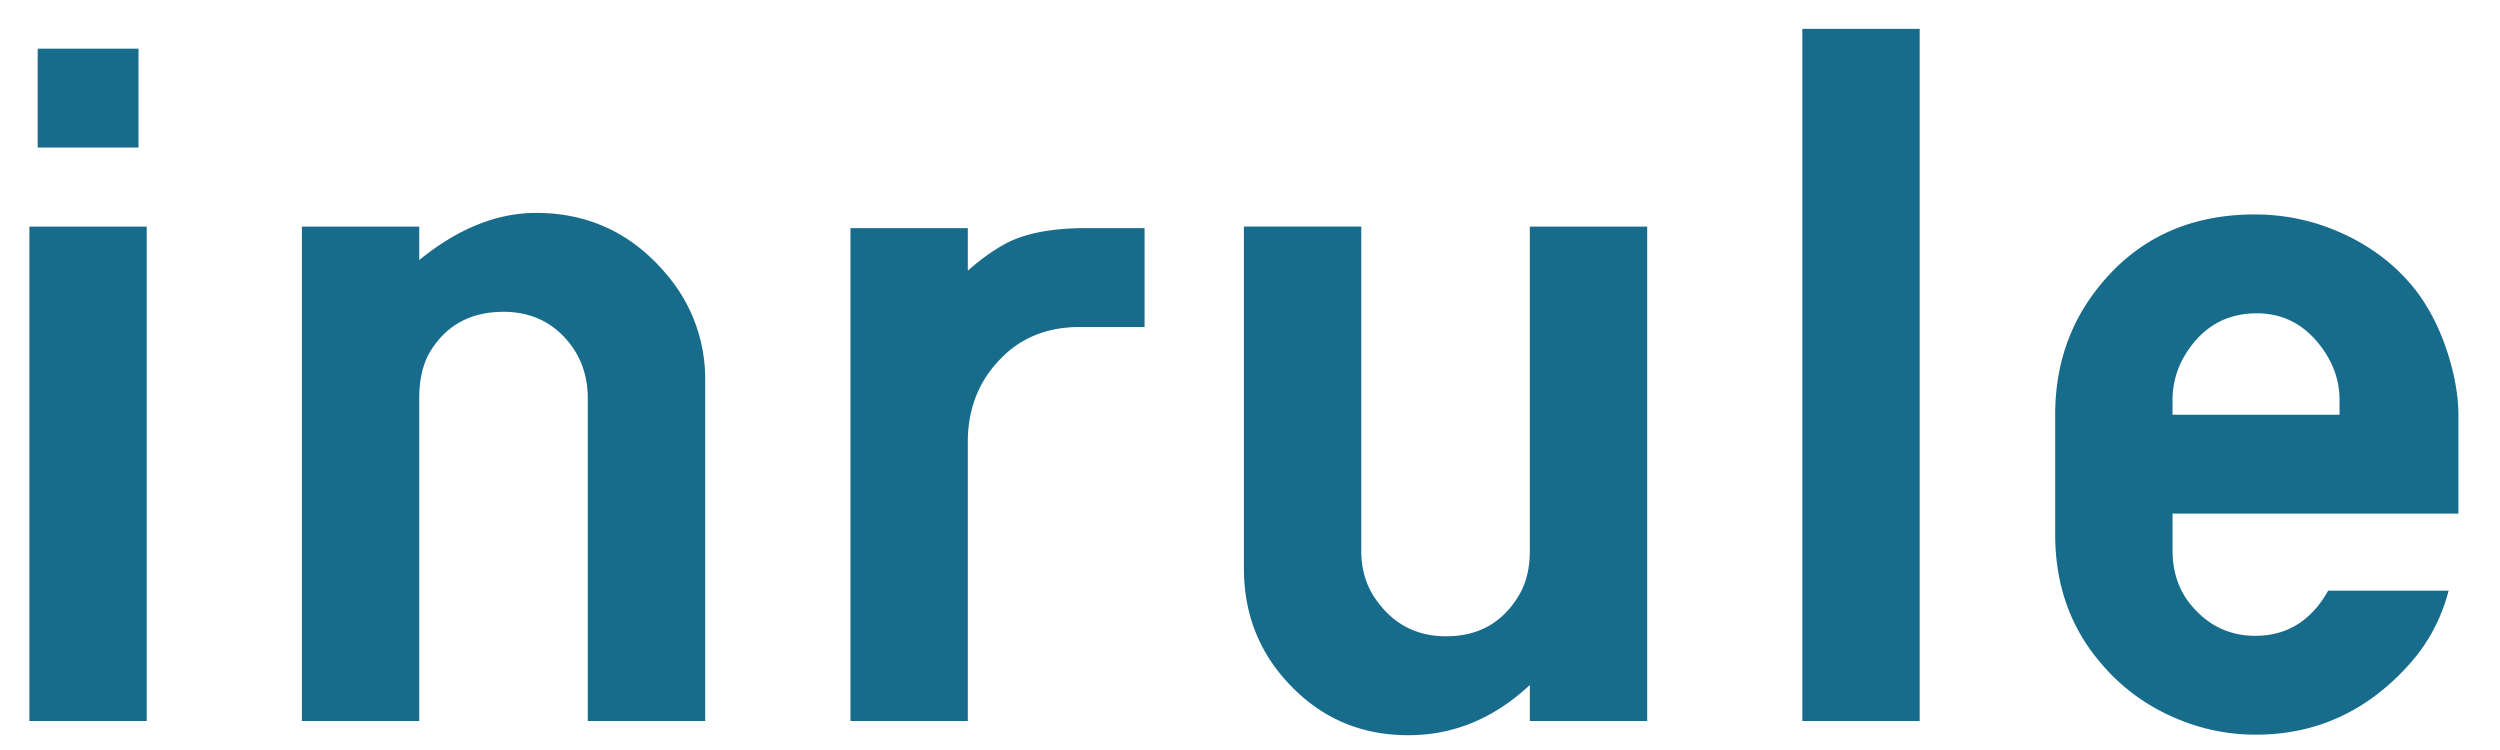 <?xml version="1.0" encoding="UTF-8"?> <svg xmlns="http://www.w3.org/2000/svg" width="80" height="24" viewBox="0 0 80 24"><g fill="#176C8C" fill-rule="evenodd"><path d="M1.206 4.72h3.226V1.557H1.206v3.165zM.94 23.072h3.755V7.251H.941v15.82zM9.661 23.071V7.251h3.755v1.071c1.235-1.006 2.482-1.509 3.74-1.509 1.72 0 3.138.687 4.251 2.06a5.124 5.124 0 0 1 1.159 3.295v10.903h-3.757V12.752c0-.735-.225-1.363-.677-1.883-.519-.594-1.192-.891-2.02-.891-1.035 0-1.814.416-2.331 1.248-.243.39-.365.899-.365 1.526v10.32H9.661M27.215 23.071V7.3h3.755v1.363c.475-.422.938-.741 1.39-.957.584-.26 1.34-.395 2.267-.406h2v3.164H34.56c-1.036 0-1.88.335-2.53 1.006-.696.704-1.05 1.58-1.06 2.628v8.973h-3.755M52.71 7.25v15.821h-3.756V21.92c-1.147 1.071-2.442 1.607-3.888 1.607-1.687 0-3.07-.676-4.152-2.028-.739-.941-1.109-2.045-1.109-3.31V7.25h3.756v10.385c0 .638.182 1.19.546 1.654.54.715 1.263 1.072 2.167 1.072 1.037 0 1.814-.438 2.333-1.314.232-.39.347-.86.347-1.412V7.251h3.756M57.674 23.071h3.756V.923h-3.756zM74.865 13.271v-.47c0-.627-.204-1.206-.613-1.737-.529-.692-1.207-1.038-2.035-1.038-.981 0-1.743.438-2.283 1.314a2.766 2.766 0 0 0-.413 1.46v.471h5.344zm-5.344 3.164v1.168c0 .715.209 1.315.629 1.801.54.628 1.213.942 2.018.942 1.014 0 1.792-.481 2.333-1.444h3.854a5.593 5.593 0 0 1-1.24 2.336c-1.347 1.514-2.99 2.272-4.93 2.272-.96 0-1.881-.206-2.764-.617a6.312 6.312 0 0 1-2.233-1.72c-.949-1.125-1.422-2.483-1.422-4.073v-3.829c0-1.515.43-2.834 1.29-3.959 1.246-1.634 2.945-2.45 5.096-2.45 1.025 0 2.001.222 2.928.665.926.444 1.681 1.05 2.266 1.817.53.714.916 1.58 1.158 2.597.11.486.165.93.165 1.33v3.164h-9.148z"></path></g></svg> 